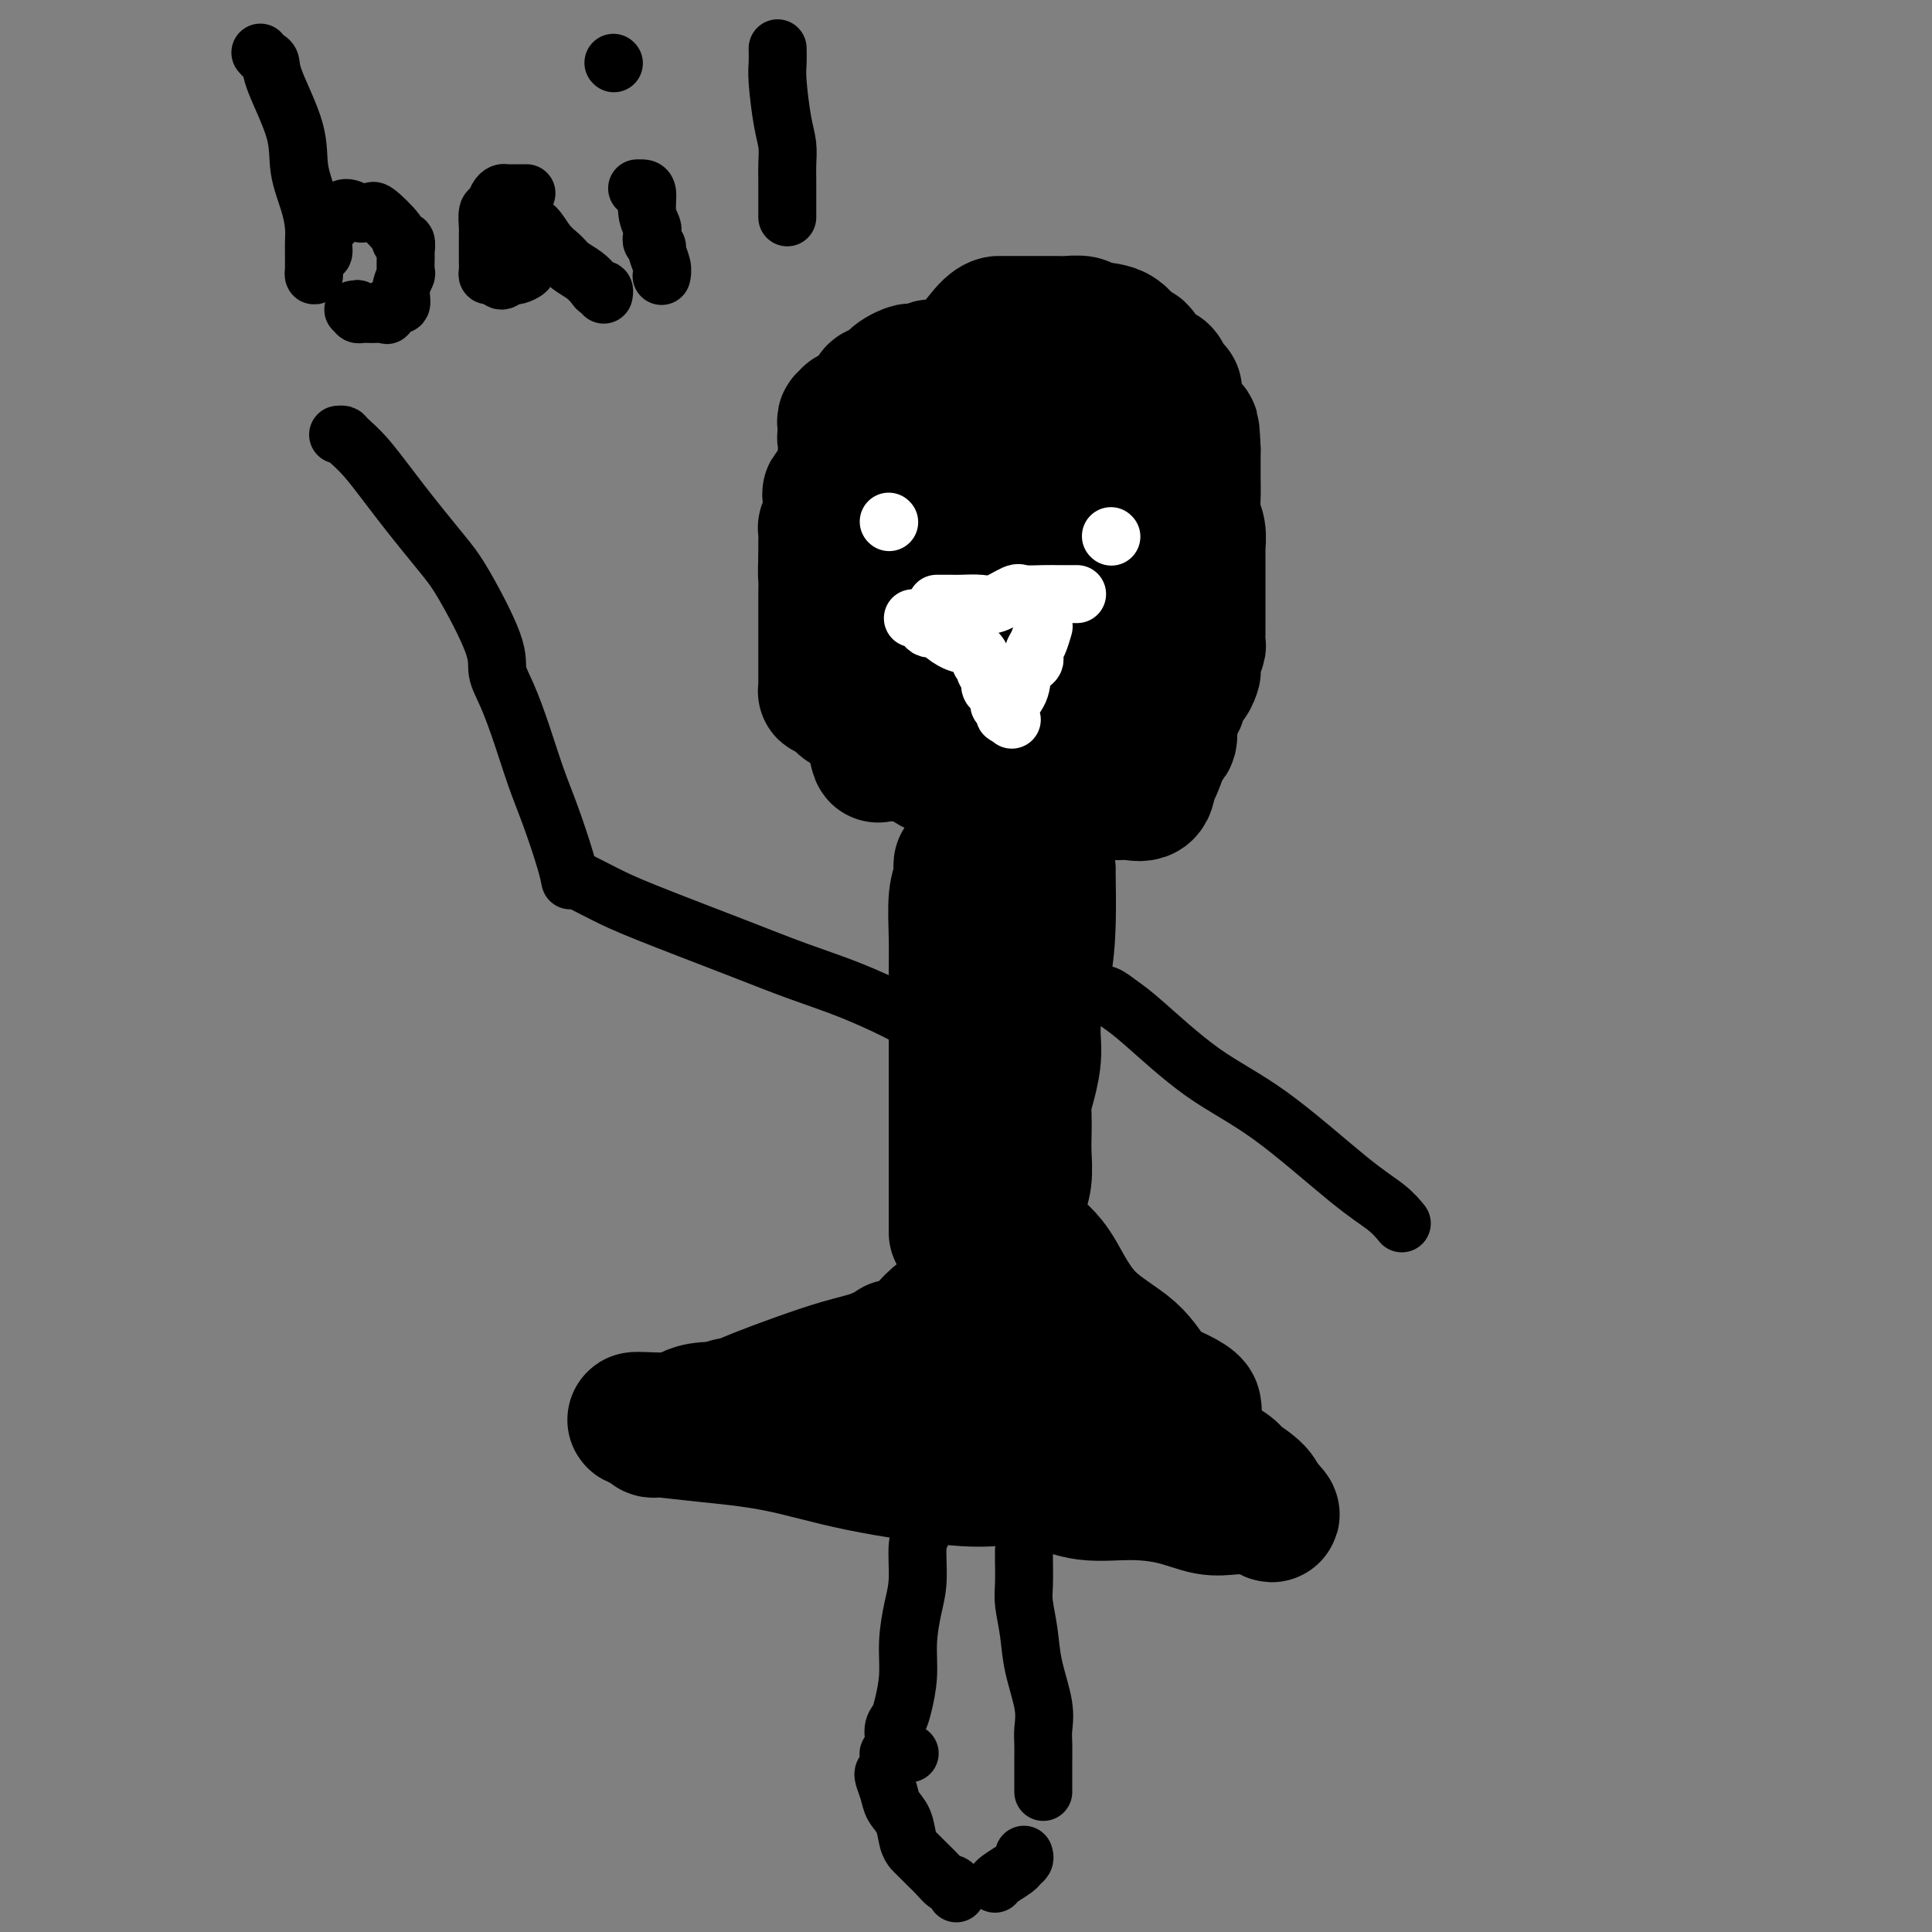 <svg viewBox='0 0 400 400' version='1.1' xmlns='http://www.w3.org/2000/svg' xmlns:xlink='http://www.w3.org/1999/xlink'><rect x="0" y="0" width="400" height="400" fill="#808080" stroke="none"/><g fill='none' stroke='#000000' stroke-width='28' stroke-linecap='round' stroke-linejoin='round'><path d='M189,113c0.074,-0.001 0.147,-0.002 0,0c-0.147,0.002 -0.515,0.007 -1,0c-0.485,-0.007 -1.086,-0.027 -2,0c-0.914,0.027 -2.140,0.101 -3,1c-0.860,0.899 -1.354,2.622 -2,3c-0.646,0.378 -1.445,-0.589 -2,0c-0.555,0.589 -0.867,2.734 -1,4c-0.133,1.266 -0.088,1.652 0,2c0.088,0.348 0.220,0.660 0,1c-0.220,0.340 -0.792,0.710 -1,1c-0.208,0.290 -0.052,0.499 0,1c0.052,0.501 0.002,1.293 0,2c-0.002,0.707 0.045,1.330 0,2c-0.045,0.670 -0.182,1.388 0,2c0.182,0.612 0.684,1.120 1,2c0.316,0.880 0.447,2.134 1,3c0.553,0.866 1.528,1.344 2,2c0.472,0.656 0.440,1.490 1,2c0.560,0.510 1.713,0.695 3,1c1.287,0.305 2.708,0.729 3,1c0.292,0.271 -0.546,0.388 0,1c0.546,0.612 2.475,1.719 3,2c0.525,0.281 -0.354,-0.265 0,0c0.354,0.265 1.941,1.341 3,2c1.059,0.659 1.588,0.903 2,1c0.412,0.097 0.706,0.049 1,0'/><path d='M197,149c2.741,1.588 1.593,0.559 1,0c-0.593,-0.559 -0.632,-0.650 0,-1c0.632,-0.350 1.934,-0.961 3,-2c1.066,-1.039 1.897,-2.505 3,-4c1.103,-1.495 2.478,-3.019 3,-4c0.522,-0.981 0.193,-1.420 0,-2c-0.193,-0.580 -0.248,-1.303 0,-2c0.248,-0.697 0.798,-1.370 1,-2c0.202,-0.630 0.054,-1.219 0,-2c-0.054,-0.781 -0.014,-1.754 0,-3c0.014,-1.246 0.002,-2.764 0,-4c-0.002,-1.236 0.004,-2.188 0,-3c-0.004,-0.812 -0.020,-1.482 0,-2c0.020,-0.518 0.077,-0.884 0,-1c-0.077,-0.116 -0.286,0.018 -1,0c-0.714,-0.018 -1.931,-0.187 -3,-1c-1.069,-0.813 -1.990,-2.271 -3,-3c-1.010,-0.729 -2.110,-0.731 -3,-1c-0.890,-0.269 -1.570,-0.805 -2,-1c-0.430,-0.195 -0.609,-0.048 -2,0c-1.391,0.048 -3.995,-0.001 -5,0c-1.005,0.001 -0.411,0.053 -1,0c-0.589,-0.053 -2.360,-0.212 -3,0c-0.640,0.212 -0.149,0.794 0,1c0.149,0.206 -0.042,0.035 0,0c0.042,-0.035 0.319,0.068 0,1c-0.319,0.932 -1.234,2.695 -2,4c-0.766,1.305 -1.383,2.153 -2,3'/><path d='M181,120c-0.618,1.930 -0.165,2.253 0,3c0.165,0.747 0.040,1.916 0,3c-0.040,1.084 0.005,2.082 0,3c-0.005,0.918 -0.059,1.756 0,3c0.059,1.244 0.230,2.894 0,4c-0.230,1.106 -0.862,1.668 0,3c0.862,1.332 3.217,3.433 4,4c0.783,0.567 -0.005,-0.401 0,0c0.005,0.401 0.805,2.169 2,3c1.195,0.831 2.785,0.724 4,1c1.215,0.276 2.053,0.936 4,2c1.947,1.064 5.002,2.534 8,3c2.998,0.466 5.939,-0.071 9,0c3.061,0.071 6.241,0.751 9,1c2.759,0.249 5.095,0.067 7,0c1.905,-0.067 3.377,-0.019 5,0c1.623,0.019 3.395,0.007 4,0c0.605,-0.007 0.043,-0.011 0,0c-0.043,0.011 0.433,0.038 1,0c0.567,-0.038 1.224,-0.139 2,0c0.776,0.139 1.672,0.520 2,0c0.328,-0.520 0.088,-1.939 0,-3c-0.088,-1.061 -0.026,-1.762 0,-3c0.026,-1.238 0.014,-3.012 0,-4c-0.014,-0.988 -0.032,-1.188 0,-2c0.032,-0.812 0.114,-2.234 0,-3c-0.114,-0.766 -0.426,-0.877 -1,-2c-0.574,-1.123 -1.412,-3.260 -2,-5c-0.588,-1.740 -0.928,-3.084 -1,-4c-0.072,-0.916 0.122,-1.405 0,-2c-0.122,-0.595 -0.561,-1.298 -1,-2'/><path d='M237,123c-0.876,-4.625 -0.567,-2.688 -1,-2c-0.433,0.688 -1.608,0.128 -2,0c-0.392,-0.128 -0.002,0.178 0,0c0.002,-0.178 -0.386,-0.840 -1,-1c-0.614,-0.160 -1.455,0.181 -2,0c-0.545,-0.181 -0.794,-0.886 -1,-1c-0.206,-0.114 -0.370,0.362 -1,0c-0.630,-0.362 -1.727,-1.564 -2,-2c-0.273,-0.436 0.277,-0.107 0,0c-0.277,0.107 -1.381,-0.010 -2,0c-0.619,0.010 -0.754,0.146 -1,0c-0.246,-0.146 -0.605,-0.575 -1,-1c-0.395,-0.425 -0.827,-0.846 -2,-1c-1.173,-0.154 -3.088,-0.041 -4,0c-0.912,0.041 -0.823,0.010 -2,0c-1.177,-0.010 -3.622,0.001 -6,0c-2.378,-0.001 -4.689,-0.013 -7,0c-2.311,0.013 -4.623,0.053 -6,0c-1.377,-0.053 -1.819,-0.198 -2,0c-0.181,0.198 -0.101,0.739 0,1c0.101,0.261 0.223,0.241 0,1c-0.223,0.759 -0.792,2.297 -1,3c-0.208,0.703 -0.056,0.569 0,1c0.056,0.431 0.015,1.425 0,2c-0.015,0.575 -0.004,0.732 0,1c0.004,0.268 0.001,0.648 0,1c-0.001,0.352 -0.001,0.676 0,1'/><path d='M193,126c-0.464,2.100 -0.124,1.850 0,2c0.124,0.150 0.033,0.698 0,1c-0.033,0.302 -0.009,0.356 0,1c0.009,0.644 0.003,1.876 0,3c-0.003,1.124 -0.002,2.139 0,3c0.002,0.861 0.004,1.567 0,2c-0.004,0.433 -0.015,0.592 0,1c0.015,0.408 0.056,1.065 0,2c-0.056,0.935 -0.208,2.148 0,3c0.208,0.852 0.775,1.342 1,2c0.225,0.658 0.109,1.485 0,2c-0.109,0.515 -0.209,0.720 0,1c0.209,0.280 0.729,0.636 1,1c0.271,0.364 0.295,0.735 1,2c0.705,1.265 2.091,3.424 3,4c0.909,0.576 1.342,-0.430 2,0c0.658,0.430 1.541,2.297 2,3c0.459,0.703 0.495,0.244 1,0c0.505,-0.244 1.478,-0.272 2,0c0.522,0.272 0.593,0.843 1,1c0.407,0.157 1.150,-0.099 2,0c0.850,0.099 1.808,0.552 3,1c1.192,0.448 2.618,0.891 4,1c1.382,0.109 2.721,-0.115 4,0c1.279,0.115 2.497,0.569 4,1c1.503,0.431 3.292,0.838 5,1c1.708,0.162 3.336,0.079 4,0c0.664,-0.079 0.363,-0.155 1,0c0.637,0.155 2.210,0.542 3,0c0.790,-0.542 0.797,-2.012 1,-3c0.203,-0.988 0.601,-1.494 1,-2'/><path d='M239,159c0.536,-1.256 0.876,-1.898 1,-3c0.124,-1.102 0.033,-2.666 0,-4c-0.033,-1.334 -0.007,-2.438 0,-4c0.007,-1.562 -0.005,-3.581 0,-5c0.005,-1.419 0.026,-2.236 0,-4c-0.026,-1.764 -0.097,-4.473 0,-6c0.097,-1.527 0.364,-1.872 0,-3c-0.364,-1.128 -1.360,-3.037 -2,-4c-0.640,-0.963 -0.925,-0.978 -1,-1c-0.075,-0.022 0.058,-0.051 0,0c-0.058,0.051 -0.309,0.182 -1,0c-0.691,-0.182 -1.824,-0.676 -2,-1c-0.176,-0.324 0.605,-0.478 0,-1c-0.605,-0.522 -2.596,-1.412 -4,-2c-1.404,-0.588 -2.222,-0.876 -3,-1c-0.778,-0.124 -1.515,-0.086 -2,0c-0.485,0.086 -0.718,0.219 -1,0c-0.282,-0.219 -0.614,-0.792 -1,-1c-0.386,-0.208 -0.825,-0.053 -1,0c-0.175,0.053 -0.087,0.004 -2,0c-1.913,-0.004 -5.826,0.037 -10,0c-4.174,-0.037 -8.607,-0.151 -13,0c-4.393,0.151 -8.744,0.566 -12,1c-3.256,0.434 -5.415,0.886 -7,1c-1.585,0.114 -2.596,-0.110 -3,0c-0.404,0.110 -0.202,0.555 0,1'/><path d='M175,122c-3.387,0.638 -0.855,0.734 0,1c0.855,0.266 0.033,0.701 0,1c-0.033,0.299 0.722,0.462 1,1c0.278,0.538 0.077,1.451 0,2c-0.077,0.549 -0.031,0.733 0,1c0.031,0.267 0.046,0.617 0,1c-0.046,0.383 -0.152,0.798 0,2c0.152,1.202 0.563,3.190 1,4c0.437,0.810 0.902,0.440 1,1c0.098,0.560 -0.169,2.049 0,3c0.169,0.951 0.775,1.364 1,2c0.225,0.636 0.068,1.494 0,2c-0.068,0.506 -0.046,0.661 0,1c0.046,0.339 0.115,0.864 0,1c-0.115,0.136 -0.416,-0.117 0,1c0.416,1.117 1.547,3.605 2,5c0.453,1.395 0.226,1.698 0,2'/><path d='M181,153c1.106,5.265 0.870,2.927 1,2c0.130,-0.927 0.627,-0.445 1,0c0.373,0.445 0.624,0.851 1,1c0.376,0.149 0.877,0.039 1,0c0.123,-0.039 -0.133,-0.009 0,0c0.133,0.009 0.656,-0.004 1,0c0.344,0.004 0.508,0.024 1,0c0.492,-0.024 1.311,-0.094 2,0c0.689,0.094 1.247,0.351 2,1c0.753,0.649 1.702,1.691 3,2c1.298,0.309 2.945,-0.114 4,0c1.055,0.114 1.519,0.766 2,1c0.481,0.234 0.979,0.048 1,0c0.021,-0.048 -0.435,0.040 0,0c0.435,-0.040 1.763,-0.207 3,0c1.237,0.207 2.385,0.787 3,1c0.615,0.213 0.696,0.057 1,0c0.304,-0.057 0.830,-0.015 1,0c0.170,0.015 -0.018,0.004 1,0c1.018,-0.004 3.240,-0.002 4,0c0.760,0.002 0.057,0.005 0,0c-0.057,-0.005 0.530,-0.019 1,0c0.470,0.019 0.822,0.069 1,0c0.178,-0.069 0.180,-0.259 1,-1c0.820,-0.741 2.457,-2.034 4,-3c1.543,-0.966 2.992,-1.606 4,-2c1.008,-0.394 1.574,-0.541 2,-1c0.426,-0.459 0.713,-1.229 1,-2'/><path d='M228,152c2.364,-1.964 1.274,-2.375 1,-3c-0.274,-0.625 0.267,-1.465 1,-4c0.733,-2.535 1.658,-6.765 2,-9c0.342,-2.235 0.100,-2.474 0,-3c-0.100,-0.526 -0.057,-1.337 0,-2c0.057,-0.663 0.127,-1.176 0,-2c-0.127,-0.824 -0.453,-1.957 -1,-3c-0.547,-1.043 -1.316,-1.996 -2,-3c-0.684,-1.004 -1.283,-2.059 -2,-3c-0.717,-0.941 -1.553,-1.768 -2,-2c-0.447,-0.232 -0.507,0.130 -1,0c-0.493,-0.130 -1.420,-0.753 -2,-1c-0.580,-0.247 -0.813,-0.119 -1,0c-0.187,0.119 -0.329,0.228 -1,0c-0.671,-0.228 -1.872,-0.793 -3,-1c-1.128,-0.207 -2.183,-0.056 -3,0c-0.817,0.056 -1.397,0.018 -2,0c-0.603,-0.018 -1.231,-0.017 -2,0c-0.769,0.017 -1.681,0.050 -3,0c-1.319,-0.050 -3.047,-0.183 -4,0c-0.953,0.183 -1.131,0.683 -2,1c-0.869,0.317 -2.429,0.451 -3,1c-0.571,0.549 -0.153,1.514 0,3c0.153,1.486 0.041,3.495 0,5c-0.041,1.505 -0.011,2.506 0,3c0.011,0.494 0.003,0.479 0,1c-0.003,0.521 -0.001,1.577 0,2c0.001,0.423 0.000,0.211 0,0'/><path d='M198,132c-0.422,2.129 -1.478,0.453 -2,0c-0.522,-0.453 -0.510,0.319 -1,0c-0.490,-0.319 -1.483,-1.727 -2,-2c-0.517,-0.273 -0.559,0.589 -1,0c-0.441,-0.589 -1.280,-2.628 -2,-4c-0.720,-1.372 -1.321,-2.079 -2,-3c-0.679,-0.921 -1.436,-2.058 -2,-3c-0.564,-0.942 -0.936,-1.688 -1,-3c-0.064,-1.312 0.179,-3.189 0,-4c-0.179,-0.811 -0.780,-0.555 -1,-1c-0.220,-0.445 -0.059,-1.590 0,-3c0.059,-1.410 0.016,-3.086 0,-4c-0.016,-0.914 -0.005,-1.068 0,-2c0.005,-0.932 0.006,-2.643 0,-4c-0.006,-1.357 -0.017,-2.360 0,-3c0.017,-0.640 0.064,-0.917 0,-2c-0.064,-1.083 -0.237,-2.972 0,-4c0.237,-1.028 0.885,-1.193 1,-2c0.115,-0.807 -0.305,-2.255 0,-3c0.305,-0.745 1.333,-0.788 2,-1c0.667,-0.212 0.971,-0.593 1,-1c0.029,-0.407 -0.219,-0.841 0,-1c0.219,-0.159 0.905,-0.043 1,0c0.095,0.043 -0.401,0.012 0,0c0.401,-0.012 1.701,-0.006 3,0'/><path d='M192,82c1.358,-0.464 1.254,-0.124 2,0c0.746,0.124 2.343,0.033 3,0c0.657,-0.033 0.373,-0.009 1,0c0.627,0.009 2.166,0.002 3,0c0.834,-0.002 0.964,-0.001 2,0c1.036,0.001 2.977,0.000 4,0c1.023,-0.000 1.128,-0.001 2,0c0.872,0.001 2.510,0.004 3,0c0.490,-0.004 -0.168,-0.013 0,0c0.168,0.013 1.162,0.049 2,0c0.838,-0.049 1.520,-0.184 2,0c0.480,0.184 0.757,0.688 1,1c0.243,0.312 0.450,0.434 1,1c0.550,0.566 1.442,1.577 2,2c0.558,0.423 0.782,0.259 1,1c0.218,0.741 0.429,2.387 1,3c0.571,0.613 1.500,0.191 2,1c0.500,0.809 0.570,2.847 1,4c0.430,1.153 1.219,1.421 2,2c0.781,0.579 1.554,1.469 2,3c0.446,1.531 0.564,3.705 1,5c0.436,1.295 1.189,1.712 2,3c0.811,1.288 1.682,3.446 2,5c0.318,1.554 0.085,2.503 0,4c-0.085,1.497 -0.023,3.543 0,5c0.023,1.457 0.006,2.324 0,4c-0.006,1.676 -0.002,4.161 0,6c0.002,1.839 0.000,3.034 0,4c-0.000,0.966 -0.000,1.705 0,2c0.000,0.295 0.000,0.148 0,0'/><path d='M234,138c-0.392,4.089 -1.373,1.811 -2,1c-0.627,-0.811 -0.900,-0.154 -1,0c-0.100,0.154 -0.027,-0.196 0,0c0.027,0.196 0.007,0.937 0,2c-0.007,1.063 -0.002,2.446 0,3c0.002,0.554 0.001,0.277 0,0'/><path d='M184,84c-0.339,0.000 -0.679,0.000 -1,0c-0.321,0.000 -0.625,0.000 -1,0c-0.375,0.000 -0.821,0.000 -1,0c-0.179,-0.000 -0.089,0.000 0,0'/><path d='M181,84c-0.416,-0.045 0.043,-0.158 0,0c-0.043,0.158 -0.590,0.588 -1,1c-0.410,0.412 -0.684,0.807 -1,1c-0.316,0.193 -0.673,0.183 -1,1c-0.327,0.817 -0.623,2.461 -1,3c-0.377,0.539 -0.833,-0.029 -1,0c-0.167,0.029 -0.044,0.653 0,1c0.044,0.347 0.008,0.415 0,1c-0.008,0.585 0.010,1.685 0,2c-0.010,0.315 -0.049,-0.157 0,0c0.049,0.157 0.185,0.942 0,1c-0.185,0.058 -0.691,-0.611 -1,0c-0.309,0.611 -0.422,2.503 -1,4c-0.578,1.497 -1.623,2.600 -2,3c-0.377,0.400 -0.087,0.096 0,1c0.087,0.904 -0.029,3.016 0,4c0.029,0.984 0.204,0.839 0,1c-0.204,0.161 -0.787,0.629 -1,1c-0.213,0.371 -0.057,0.646 0,1c0.057,0.354 0.015,0.788 0,1c-0.015,0.212 -0.004,0.204 0,1c0.004,0.796 0.002,2.398 0,4'/><path d='M171,116c-0.155,2.912 -0.041,3.191 0,4c0.041,0.809 0.011,2.147 0,3c-0.011,0.853 -0.003,1.220 0,2c0.003,0.780 0.001,1.972 0,3c-0.001,1.028 -0.000,1.890 0,2c0.000,0.110 0.000,-0.533 0,0c-0.000,0.533 -0.000,2.242 0,3c0.000,0.758 -0.000,0.565 0,1c0.000,0.435 0.000,1.496 0,2c-0.000,0.504 -0.000,0.449 0,1c0.000,0.551 0.000,1.706 0,2c-0.000,0.294 -0.001,-0.275 0,0c0.001,0.275 0.003,1.394 0,2c-0.003,0.606 -0.013,0.700 0,1c0.013,0.300 0.049,0.806 0,1c-0.049,0.194 -0.182,0.075 0,0c0.182,-0.075 0.678,-0.107 1,0c0.322,0.107 0.468,0.354 1,1c0.532,0.646 1.449,1.690 2,2c0.551,0.310 0.735,-0.113 1,0c0.265,0.113 0.610,0.761 1,1c0.390,0.239 0.826,0.068 1,0c0.174,-0.068 0.087,-0.034 0,0'/><path d='M178,147c1.428,1.226 1.497,1.790 2,2c0.503,0.210 1.441,0.064 2,0c0.559,-0.064 0.740,-0.046 1,0c0.260,0.046 0.598,0.121 1,0c0.402,-0.121 0.868,-0.439 1,0c0.132,0.439 -0.071,1.633 0,2c0.071,0.367 0.417,-0.094 1,0c0.583,0.094 1.402,0.741 2,1c0.598,0.259 0.974,0.128 1,0c0.026,-0.128 -0.297,-0.255 0,0c0.297,0.255 1.213,0.891 2,1c0.787,0.109 1.443,-0.311 2,0c0.557,0.311 1.014,1.351 2,2c0.986,0.649 2.501,0.905 3,1c0.499,0.095 -0.017,0.029 0,0c0.017,-0.029 0.569,-0.022 1,0c0.431,0.022 0.743,0.058 1,0c0.257,-0.058 0.461,-0.212 1,0c0.539,0.212 1.414,0.788 2,1c0.586,0.212 0.882,0.061 1,0c0.118,-0.061 0.059,-0.030 0,0'/><path d='M204,157c4.193,1.547 1.677,0.415 1,0c-0.677,-0.415 0.487,-0.111 2,0c1.513,0.111 3.375,0.030 4,0c0.625,-0.030 0.013,-0.008 0,0c-0.013,0.008 0.574,0.002 1,0c0.426,-0.002 0.692,-0.000 2,0c1.308,0.000 3.657,-0.000 5,0c1.343,0.000 1.679,0.001 2,0c0.321,-0.001 0.626,-0.004 1,0c0.374,0.004 0.816,0.016 1,0c0.184,-0.016 0.112,-0.060 1,0c0.888,0.060 2.738,0.223 4,0c1.262,-0.223 1.935,-0.833 3,-1c1.065,-0.167 2.523,0.110 3,0c0.477,-0.110 -0.025,-0.607 0,-1c0.025,-0.393 0.579,-0.684 1,-1c0.421,-0.316 0.711,-0.658 1,-1'/><path d='M236,153c1.388,-0.692 0.860,-0.422 1,-1c0.140,-0.578 0.950,-2.003 2,-3c1.050,-0.997 2.340,-1.565 3,-2c0.660,-0.435 0.688,-0.737 1,-1c0.312,-0.263 0.907,-0.487 1,-1c0.093,-0.513 -0.314,-1.317 0,-2c0.314,-0.683 1.351,-1.246 2,-2c0.649,-0.754 0.910,-1.697 1,-2c0.090,-0.303 0.010,0.036 0,0c-0.010,-0.036 0.050,-0.446 0,-1c-0.050,-0.554 -0.210,-1.254 0,-2c0.210,-0.746 0.788,-1.540 1,-2c0.212,-0.460 0.057,-0.587 0,-1c-0.057,-0.413 -0.015,-1.112 0,-2c0.015,-0.888 0.004,-1.964 0,-3c-0.004,-1.036 -0.001,-2.030 0,-3c0.001,-0.970 0.000,-1.914 0,-3c-0.000,-1.086 0.001,-2.314 0,-3c-0.001,-0.686 -0.004,-0.829 0,-2c0.004,-1.171 0.015,-3.369 0,-4c-0.015,-0.631 -0.057,0.307 0,0c0.057,-0.307 0.211,-1.857 0,-3c-0.211,-1.143 -0.789,-1.878 -1,-3c-0.211,-1.122 -0.057,-2.631 0,-4c0.057,-1.369 0.015,-2.599 0,-4c-0.015,-1.401 -0.004,-2.972 0,-4c0.004,-1.028 0.002,-1.514 0,-2'/><path d='M247,93c-0.278,-6.863 -0.475,-3.520 -1,-3c-0.525,0.520 -1.380,-1.782 -2,-4c-0.620,-2.218 -1.005,-4.350 -1,-5c0.005,-0.650 0.402,0.184 0,0c-0.402,-0.184 -1.602,-1.385 -2,-2c-0.398,-0.615 0.007,-0.645 0,-1c-0.007,-0.355 -0.425,-1.034 -1,-1c-0.575,0.034 -1.306,0.781 -2,0c-0.694,-0.781 -1.350,-3.089 -2,-4c-0.650,-0.911 -1.295,-0.426 -2,-1c-0.705,-0.574 -1.472,-2.206 -3,-3c-1.528,-0.794 -3.819,-0.749 -5,-1c-1.181,-0.251 -1.252,-0.799 -2,-1c-0.748,-0.201 -2.175,-0.054 -3,0c-0.825,0.054 -1.050,0.014 -2,0c-0.950,-0.014 -2.627,-0.004 -4,0c-1.373,0.004 -2.444,0.001 -3,0c-0.556,-0.001 -0.598,-0.001 -1,0c-0.402,0.001 -1.165,0.002 -2,0c-0.835,-0.002 -1.744,-0.008 -2,0c-0.256,0.008 0.140,0.028 0,0c-0.140,-0.028 -0.817,-0.105 -2,1c-1.183,1.105 -2.871,3.392 -4,5c-1.129,1.608 -1.699,2.537 -3,4c-1.301,1.463 -3.335,3.458 -4,5c-0.665,1.542 0.038,2.630 0,4c-0.038,1.370 -0.818,3.023 -1,4c-0.182,0.977 0.234,1.279 0,2c-0.234,0.721 -1.117,1.860 -2,3'/><path d='M191,95c-0.403,2.311 0.088,1.588 0,2c-0.088,0.412 -0.756,1.960 -1,3c-0.244,1.040 -0.065,1.571 0,2c0.065,0.429 0.018,0.757 0,1c-0.018,0.243 -0.005,0.403 0,0c0.005,-0.403 0.001,-1.368 0,-2c-0.001,-0.632 -0.000,-0.929 0,-2c0.000,-1.071 0.000,-2.914 0,-4c-0.000,-1.086 -0.000,-1.415 0,-2c0.000,-0.585 0.000,-1.427 0,-2c-0.000,-0.573 -0.000,-0.878 0,-1c0.000,-0.122 0.000,-0.061 0,0'/><path d='M179,98c-0.724,-0.635 -1.448,-1.269 -2,-2c-0.552,-0.731 -0.933,-1.558 -1,-2c-0.067,-0.442 0.178,-0.499 0,-1c-0.178,-0.501 -0.781,-1.445 -1,-2c-0.219,-0.555 -0.054,-0.722 0,-1c0.054,-0.278 -0.001,-0.667 0,-1c0.001,-0.333 0.060,-0.609 0,-1c-0.060,-0.391 -0.239,-0.896 0,-1c0.239,-0.104 0.895,0.193 1,0c0.105,-0.193 -0.340,-0.878 0,-1c0.340,-0.122 1.465,0.317 2,0c0.535,-0.317 0.481,-1.390 1,-2c0.519,-0.610 1.611,-0.757 2,-1c0.389,-0.243 0.077,-0.580 0,-1c-0.077,-0.420 0.083,-0.922 1,-1c0.917,-0.078 2.591,0.266 3,0c0.409,-0.266 -0.447,-1.144 0,-2c0.447,-0.856 2.197,-1.692 3,-2c0.803,-0.308 0.658,-0.088 1,0c0.342,0.088 1.171,0.044 2,0'/><path d='M191,77c2.662,-1.700 1.318,-0.950 3,0c1.682,0.950 6.390,2.101 9,3c2.610,0.899 3.121,1.545 4,2c0.879,0.455 2.126,0.717 3,1c0.874,0.283 1.377,0.585 2,1c0.623,0.415 1.367,0.941 2,2c0.633,1.059 1.154,2.650 2,4c0.846,1.350 2.016,2.460 3,4c0.984,1.540 1.780,3.509 2,5c0.220,1.491 -0.137,2.502 0,4c0.137,1.498 0.769,3.482 1,5c0.231,1.518 0.062,2.569 0,4c-0.062,1.431 -0.017,3.242 0,5c0.017,1.758 0.005,3.464 0,4c-0.005,0.536 -0.005,-0.097 0,0c0.005,0.097 0.013,0.923 0,1c-0.013,0.077 -0.049,-0.596 0,-1c0.049,-0.404 0.182,-0.540 0,-2c-0.182,-1.460 -0.679,-4.243 -1,-9c-0.321,-4.757 -0.464,-11.487 -1,-16c-0.536,-4.513 -1.463,-6.808 -2,-8c-0.537,-1.192 -0.683,-1.283 -1,-2c-0.317,-0.717 -0.805,-2.062 -1,-2c-0.195,0.062 -0.098,1.531 0,3'/><path d='M216,85c-0.222,2.244 -0.778,6.356 -1,8c-0.222,1.644 -0.111,0.822 0,0'/><path d='M199,179c-0.030,0.264 -0.061,0.528 0,1c0.061,0.472 0.212,1.151 0,2c-0.212,0.849 -0.789,1.869 -1,4c-0.211,2.131 -0.057,5.373 0,8c0.057,2.627 0.015,4.640 0,7c-0.015,2.360 -0.004,5.066 0,7c0.004,1.934 0.001,3.096 0,4c-0.001,0.904 -0.000,1.549 0,2c0.000,0.451 0.000,0.707 0,1c-0.000,0.293 -0.000,0.621 0,1c0.000,0.379 0.000,0.808 0,1c-0.000,0.192 -0.000,0.147 0,1c0.000,0.853 0.000,2.604 0,4c-0.000,1.396 -0.000,2.436 0,4c0.000,1.564 0.000,3.653 0,5c-0.000,1.347 -0.000,1.954 0,3c0.000,1.046 0.000,2.531 0,4c-0.000,1.469 -0.000,2.921 0,4c0.000,1.079 0.000,1.785 0,3c-0.000,1.215 -0.000,2.939 0,4c0.000,1.061 0.000,1.460 0,2c-0.000,0.540 -0.000,1.222 0,2c0.000,0.778 0.000,1.651 0,2c-0.000,0.349 -0.000,0.175 0,0'/><path d='M217,180c-0.014,0.060 -0.027,0.121 0,2c0.027,1.879 0.096,5.577 0,9c-0.096,3.423 -0.355,6.573 -1,10c-0.645,3.427 -1.675,7.133 -2,10c-0.325,2.867 0.057,4.896 0,7c-0.057,2.104 -0.551,4.284 -1,6c-0.449,1.716 -0.851,2.969 -1,4c-0.149,1.031 -0.044,1.841 0,3c0.044,1.159 0.026,2.667 0,4c-0.026,1.333 -0.059,2.489 0,4c0.059,1.511 0.210,3.376 0,5c-0.210,1.624 -0.782,3.009 -1,4c-0.218,0.991 -0.083,1.590 0,3c0.083,1.410 0.113,3.633 0,5c-0.113,1.367 -0.370,1.879 -1,3c-0.630,1.121 -1.633,2.850 -2,4c-0.367,1.150 -0.098,1.721 0,3c0.098,1.279 0.026,3.268 0,4c-0.026,0.732 -0.008,0.209 0,0c0.008,-0.209 0.004,-0.105 0,0'/><path d='M200,270c-0.281,-0.020 -0.562,-0.039 -1,0c-0.438,0.039 -1.032,0.137 -1,0c0.032,-0.137 0.689,-0.510 0,0c-0.689,0.510 -2.725,1.902 -4,3c-1.275,1.098 -1.789,1.900 -3,3c-1.211,1.100 -3.119,2.497 -4,3c-0.881,0.503 -0.735,0.112 -1,0c-0.265,-0.112 -0.942,0.056 -1,0c-0.058,-0.056 0.502,-0.335 0,0c-0.502,0.335 -2.068,1.285 -4,2c-1.932,0.715 -4.231,1.197 -7,2c-2.769,0.803 -6.009,1.928 -9,3c-2.991,1.072 -5.733,2.091 -8,3c-2.267,0.909 -4.057,1.708 -5,2c-0.943,0.292 -1.037,0.075 -1,0c0.037,-0.075 0.206,-0.010 1,0c0.794,0.010 2.214,-0.036 3,0c0.786,0.036 0.939,0.153 3,0c2.061,-0.153 6.031,-0.577 10,-1'/><path d='M168,290c3.464,-0.207 4.123,-0.225 6,-1c1.877,-0.775 4.972,-2.306 7,-3c2.028,-0.694 2.987,-0.550 5,-1c2.013,-0.450 5.078,-1.494 7,-2c1.922,-0.506 2.701,-0.475 4,-1c1.299,-0.525 3.119,-1.605 4,-2c0.881,-0.395 0.823,-0.106 1,0c0.177,0.106 0.590,0.027 1,0c0.410,-0.027 0.816,-0.003 1,0c0.184,0.003 0.147,-0.014 0,0c-0.147,0.014 -0.404,0.060 1,0c1.404,-0.060 4.470,-0.226 6,0c1.530,0.226 1.523,0.844 2,1c0.477,0.156 1.436,-0.150 2,0c0.564,0.150 0.733,0.757 1,1c0.267,0.243 0.634,0.121 1,0'/><path d='M217,282c3.151,0.501 3.029,0.755 3,1c-0.029,0.245 0.034,0.483 1,1c0.966,0.517 2.833,1.313 4,2c1.167,0.687 1.632,1.263 2,2c0.368,0.737 0.637,1.633 1,2c0.363,0.367 0.819,0.204 1,0c0.181,-0.204 0.087,-0.448 1,0c0.913,0.448 2.831,1.587 4,2c1.169,0.413 1.587,0.101 2,0c0.413,-0.101 0.820,0.010 1,0c0.180,-0.010 0.133,-0.140 0,0c-0.133,0.140 -0.352,0.551 0,1c0.352,0.449 1.275,0.937 3,2c1.725,1.063 4.252,2.702 6,4c1.748,1.298 2.717,2.257 4,3c1.283,0.743 2.881,1.272 4,2c1.119,0.728 1.760,1.657 2,2c0.240,0.343 0.078,0.101 0,0c-0.078,-0.101 -0.073,-0.060 0,0c0.073,0.060 0.216,0.140 0,0c-0.216,-0.140 -0.789,-0.499 0,0c0.789,0.499 2.940,1.857 4,3c1.060,1.143 1.030,2.072 1,3'/><path d='M261,312c3.981,3.095 1.932,0.831 1,0c-0.932,-0.831 -0.749,-0.229 -1,0c-0.251,0.229 -0.938,0.085 -2,0c-1.062,-0.085 -2.501,-0.112 -4,0c-1.499,0.112 -3.058,0.363 -5,0c-1.942,-0.363 -4.268,-1.341 -7,-2c-2.732,-0.659 -5.871,-1.000 -9,-1c-3.129,0.000 -6.250,0.342 -9,0c-2.750,-0.342 -5.131,-1.367 -7,-2c-1.869,-0.633 -3.227,-0.873 -5,-1c-1.773,-0.127 -3.961,-0.142 -6,0c-2.039,0.142 -3.927,0.441 -9,0c-5.073,-0.441 -13.330,-1.621 -20,-3c-6.670,-1.379 -11.753,-2.957 -17,-4c-5.247,-1.043 -10.657,-1.550 -15,-2c-4.343,-0.450 -7.618,-0.842 -9,-1c-1.382,-0.158 -0.872,-0.081 -1,0c-0.128,0.081 -0.894,0.166 -1,0c-0.106,-0.166 0.447,-0.583 1,-1'/><path d='M136,295c-9.396,-1.807 -1.885,-0.824 2,-1c3.885,-0.176 4.145,-1.511 7,-2c2.855,-0.489 8.304,-0.131 13,0c4.696,0.131 8.639,0.035 13,0c4.361,-0.035 9.140,-0.009 14,0c4.860,0.009 9.800,0.003 15,0c5.200,-0.003 10.659,-0.001 15,0c4.341,0.001 7.565,0.001 12,0c4.435,-0.001 10.080,-0.002 13,0c2.920,0.002 3.115,0.009 4,0c0.885,-0.009 2.460,-0.033 3,0c0.540,0.033 0.046,0.124 0,0c-0.046,-0.124 0.355,-0.465 0,-1c-0.355,-0.535 -1.466,-1.266 -3,-2c-1.534,-0.734 -3.489,-1.471 -5,-3c-1.511,-1.529 -2.577,-3.849 -5,-6c-2.423,-2.151 -6.205,-4.132 -9,-7c-2.795,-2.868 -4.605,-6.625 -6,-9c-1.395,-2.375 -2.376,-3.370 -3,-4c-0.624,-0.630 -0.893,-0.894 -1,-1c-0.107,-0.106 -0.054,-0.053 0,0'/></g>
<g fill='none' stroke='#000000' stroke-width='12' stroke-linecap='round' stroke-linejoin='round'><path d='M191,314c0.009,0.472 0.017,0.943 0,1c-0.017,0.057 -0.060,-0.301 0,0c0.060,0.301 0.222,1.260 0,2c-0.222,0.740 -0.829,1.259 -1,3c-0.171,1.741 0.095,4.703 0,7c-0.095,2.297 -0.550,3.928 -1,6c-0.450,2.072 -0.895,4.585 -1,7c-0.105,2.415 0.131,4.733 0,7c-0.131,2.267 -0.627,4.482 -1,6c-0.373,1.518 -0.621,2.340 -1,3c-0.379,0.660 -0.889,1.158 -1,2c-0.111,0.842 0.177,2.030 0,3c-0.177,0.970 -0.821,1.724 -1,2c-0.179,0.276 0.106,0.074 1,0c0.894,-0.074 2.398,-0.021 3,0c0.602,0.021 0.301,0.011 0,0'/><path d='M212,321c-0.001,0.275 -0.001,0.550 0,1c0.001,0.450 0.004,1.077 0,1c-0.004,-0.077 -0.013,-0.856 0,0c0.013,0.856 0.050,3.348 0,5c-0.050,1.652 -0.185,2.466 0,4c0.185,1.534 0.691,3.789 1,6c0.309,2.211 0.423,4.379 1,7c0.577,2.621 1.619,5.695 2,8c0.381,2.305 0.102,3.840 0,5c-0.102,1.160 -0.027,1.945 0,3c0.027,1.055 0.007,2.380 0,3c-0.007,0.620 -0.002,0.534 0,1c0.002,0.466 0.001,1.484 0,2c-0.001,0.516 -0.000,0.530 0,1c0.000,0.470 0.000,1.396 0,2c-0.000,0.604 -0.000,0.887 0,1c0.000,0.113 0.000,0.057 0,0'/><path d='M183,367c-0.097,0.157 -0.195,0.314 0,1c0.195,0.686 0.682,1.900 1,3c0.318,1.100 0.465,2.087 1,3c0.535,0.913 1.456,1.753 2,3c0.544,1.247 0.712,2.900 1,4c0.288,1.100 0.697,1.647 1,2c0.303,0.353 0.501,0.510 1,1c0.499,0.490 1.300,1.311 2,2c0.700,0.689 1.298,1.246 2,2c0.702,0.754 1.509,1.705 2,2c0.491,0.295 0.668,-0.064 1,0c0.332,0.064 0.821,0.553 1,1c0.179,0.447 0.048,0.851 0,1c-0.048,0.149 -0.014,0.043 0,0c0.014,-0.043 0.007,-0.021 0,0'/><path d='M212,384c0.105,0.326 0.210,0.651 0,1c-0.210,0.349 -0.736,0.721 -1,1c-0.264,0.279 -0.267,0.467 -1,1c-0.733,0.533 -2.197,1.413 -3,2c-0.803,0.587 -0.944,0.882 -1,1c-0.056,0.118 -0.028,0.059 0,0'/><path d='M188,210c-0.399,0.017 -0.798,0.034 -1,0c-0.202,-0.034 -0.208,-0.120 -2,-1c-1.792,-0.880 -5.369,-2.556 -9,-4c-3.631,-1.444 -7.316,-2.657 -11,-4c-3.684,-1.343 -7.365,-2.816 -13,-5c-5.635,-2.184 -13.222,-5.081 -18,-7c-4.778,-1.919 -6.746,-2.862 -9,-4c-2.254,-1.138 -4.795,-2.473 -6,-3c-1.205,-0.527 -1.074,-0.248 -1,0c0.074,0.248 0.092,0.464 0,0c-0.092,-0.464 -0.293,-1.607 -1,-4c-0.707,-2.393 -1.921,-6.037 -3,-9c-1.079,-2.963 -2.025,-5.247 -3,-8c-0.975,-2.753 -1.979,-5.976 -3,-9c-1.021,-3.024 -2.058,-5.851 -3,-8c-0.942,-2.149 -1.789,-3.621 -2,-5c-0.211,-1.379 0.216,-2.665 -1,-6c-1.216,-3.335 -4.074,-8.718 -6,-12c-1.926,-3.282 -2.922,-4.463 -5,-7c-2.078,-2.537 -5.240,-6.431 -8,-10c-2.760,-3.569 -5.118,-6.813 -7,-9c-1.882,-2.187 -3.288,-3.318 -4,-4c-0.712,-0.682 -0.730,-0.914 -1,-1c-0.270,-0.086 -0.791,-0.024 -1,0c-0.209,0.024 -0.104,0.012 0,0'/><path d='M227,206c0.582,-0.174 1.164,-0.347 2,0c0.836,0.347 1.926,1.215 3,2c1.074,0.785 2.132,1.487 5,4c2.868,2.513 7.546,6.839 12,10c4.454,3.161 8.682,5.159 14,9c5.318,3.841 11.724,9.524 16,13c4.276,3.476 6.420,4.743 8,6c1.580,1.257 2.594,2.502 3,3c0.406,0.498 0.203,0.249 0,0'/></g>
<g fill='none' stroke='#FFFFFF' stroke-width='12' stroke-linecap='round' stroke-linejoin='round'><path d='M184,108c0.000,0.000 0.100,0.100 0.1,0.1'/><path d='M230,111c0.000,0.000 0.100,0.100 0.1,0.1'/><path d='M194,125c-0.061,-0.000 -0.123,-0.001 0,0c0.123,0.001 0.429,0.002 1,0c0.571,-0.002 1.407,-0.008 2,0c0.593,0.008 0.944,0.030 2,0c1.056,-0.030 2.817,-0.113 4,0c1.183,0.113 1.787,0.423 3,0c1.213,-0.423 3.036,-1.577 4,-2c0.964,-0.423 1.070,-0.113 2,0c0.930,0.113 2.684,0.030 4,0c1.316,-0.030 2.195,-0.008 3,0c0.805,0.008 1.535,0.002 2,0c0.465,-0.002 0.664,-0.001 1,0c0.336,0.001 0.810,0.000 1,0c0.190,-0.000 0.095,-0.000 0,0'/><path d='M189,128c0.324,0.062 0.649,0.124 1,0c0.351,-0.124 0.730,-0.432 1,0c0.270,0.432 0.432,1.606 1,2c0.568,0.394 1.544,0.007 2,0c0.456,-0.007 0.394,0.365 1,1c0.606,0.635 1.879,1.532 3,2c1.121,0.468 2.089,0.507 3,1c0.911,0.493 1.765,1.441 2,2c0.235,0.559 -0.148,0.731 0,1c0.148,0.269 0.827,0.635 1,1c0.173,0.365 -0.160,0.728 0,1c0.160,0.272 0.813,0.454 1,1c0.187,0.546 -0.094,1.456 0,2c0.094,0.544 0.561,0.720 1,1c0.439,0.280 0.849,0.663 1,1c0.151,0.337 0.045,0.629 0,1c-0.045,0.371 -0.027,0.821 0,1c0.027,0.179 0.062,0.087 0,0c-0.062,-0.087 -0.223,-0.168 0,0c0.223,0.168 0.829,0.584 1,1c0.171,0.416 -0.094,0.833 0,1c0.094,0.167 0.547,0.083 1,0'/><path d='M209,148c1.124,2.125 -0.067,0.436 0,-1c0.067,-1.436 1.391,-2.619 2,-4c0.609,-1.381 0.502,-2.961 1,-4c0.498,-1.039 1.600,-1.537 2,-2c0.400,-0.463 0.097,-0.892 0,-1c-0.097,-0.108 0.013,0.104 0,0c-0.013,-0.104 -0.147,-0.525 0,-1c0.147,-0.475 0.575,-1.004 1,-2c0.425,-0.996 0.845,-2.461 1,-3c0.155,-0.539 0.044,-0.154 0,0c-0.044,0.154 -0.022,0.077 0,0'/></g>
<g fill='none' stroke='#000000' stroke-width='12' stroke-linecap='round' stroke-linejoin='round'><path d='M54,11c-0.083,-0.097 -0.165,-0.195 0,0c0.165,0.195 0.578,0.682 1,1c0.422,0.318 0.852,0.468 1,1c0.148,0.532 0.015,1.448 1,4c0.985,2.552 3.087,6.742 4,10c0.913,3.258 0.637,5.584 1,8c0.363,2.416 1.365,4.921 2,7c0.635,2.079 0.902,3.730 1,5c0.098,1.270 0.026,2.158 0,3c-0.026,0.842 -0.007,1.637 0,2c0.007,0.363 0.001,0.293 0,1c-0.001,0.707 0.002,2.192 0,3c-0.002,0.808 -0.010,0.938 0,1c0.010,0.062 0.039,0.056 0,0c-0.039,-0.056 -0.146,-0.160 0,-1c0.146,-0.840 0.546,-2.414 1,-3c0.454,-0.586 0.961,-0.182 1,-1c0.039,-0.818 -0.392,-2.858 0,-4c0.392,-1.142 1.605,-1.384 2,-2c0.395,-0.616 -0.030,-1.604 0,-2c0.030,-0.396 0.515,-0.198 1,0'/><path d='M70,44c1.574,-1.852 3.011,-0.483 4,0c0.989,0.483 1.532,0.081 2,0c0.468,-0.081 0.861,0.158 1,0c0.139,-0.158 0.023,-0.715 1,0c0.977,0.715 3.046,2.700 4,4c0.954,1.300 0.791,1.914 1,2c0.209,0.086 0.789,-0.357 1,0c0.211,0.357 0.052,1.515 0,2c-0.052,0.485 0.002,0.296 0,1c-0.002,0.704 -0.059,2.302 0,3c0.059,0.698 0.236,0.496 0,1c-0.236,0.504 -0.885,1.715 -1,3c-0.115,1.285 0.303,2.646 0,3c-0.303,0.354 -1.328,-0.297 -2,0c-0.672,0.297 -0.992,1.544 -1,2c-0.008,0.456 0.295,0.123 0,0c-0.295,-0.123 -1.190,-0.036 -2,0c-0.810,0.036 -1.537,0.020 -2,0c-0.463,-0.020 -0.663,-0.044 -1,0c-0.337,0.044 -0.811,0.155 -1,0c-0.189,-0.155 -0.095,-0.578 0,-1'/><path d='M74,64c-1.500,0.167 -0.750,0.083 0,0'/><path d='M109,40c-0.364,0.001 -0.727,0.002 -1,0c-0.273,-0.002 -0.454,-0.007 -1,0c-0.546,0.007 -1.456,0.027 -2,0c-0.544,-0.027 -0.720,-0.102 -1,0c-0.280,0.102 -0.663,0.381 -1,1c-0.337,0.619 -0.626,1.579 -1,2c-0.374,0.421 -0.832,0.302 -1,1c-0.168,0.698 -0.045,2.214 0,3c0.045,0.786 0.012,0.841 0,1c-0.012,0.159 -0.003,0.423 0,1c0.003,0.577 0.001,1.468 0,2c-0.001,0.532 -0.001,0.707 0,1c0.001,0.293 0.003,0.706 0,1c-0.003,0.294 -0.011,0.471 0,1c0.011,0.529 0.042,1.410 0,2c-0.042,0.590 -0.155,0.890 0,1c0.155,0.110 0.580,0.030 1,0c0.420,-0.030 0.834,-0.008 1,0c0.166,0.008 0.083,0.004 0,0'/><path d='M103,57c0.624,2.166 1.686,0.581 2,0c0.314,-0.581 -0.118,-0.159 0,0c0.118,0.159 0.788,0.054 1,0c0.212,-0.054 -0.034,-0.056 0,0c0.034,0.056 0.349,0.170 1,0c0.651,-0.170 1.639,-0.623 2,-1c0.361,-0.377 0.097,-0.678 0,-1c-0.097,-0.322 -0.026,-0.666 0,-1c0.026,-0.334 0.007,-0.658 0,-1c-0.007,-0.342 -0.002,-0.703 0,-1c0.002,-0.297 -0.000,-0.529 0,-1c0.000,-0.471 0.003,-1.182 0,-2c-0.003,-0.818 -0.011,-1.745 0,-2c0.011,-0.255 0.041,0.162 0,0c-0.041,-0.162 -0.155,-0.903 0,-1c0.155,-0.097 0.577,0.452 1,1'/><path d='M110,47c0.674,-0.869 1.858,1.458 3,3c1.142,1.542 2.242,2.298 3,3c0.758,0.702 1.174,1.350 2,2c0.826,0.650 2.064,1.302 3,2c0.936,0.698 1.571,1.441 2,2c0.429,0.559 0.651,0.933 1,1c0.349,0.067 0.825,-0.174 1,0c0.175,0.174 0.050,0.764 0,1c-0.050,0.236 -0.025,0.118 0,0'/><path d='M132,39c-0.081,0.004 -0.161,0.008 0,0c0.161,-0.008 0.565,-0.027 1,0c0.435,0.027 0.901,0.101 1,1c0.099,0.899 -0.171,2.622 0,4c0.171,1.378 0.782,2.411 1,3c0.218,0.589 0.043,0.733 0,1c-0.043,0.267 0.045,0.655 0,1c-0.045,0.345 -0.222,0.646 0,1c0.222,0.354 0.844,0.761 1,1c0.156,0.239 -0.154,0.312 0,1c0.154,0.688 0.772,1.993 1,3c0.228,1.007 0.065,1.716 0,2c-0.065,0.284 -0.033,0.142 0,0'/><path d='M127,13c0.000,0.000 0.100,0.100 0.1,0.1'/><path d='M161,10c0.022,1.024 0.044,2.048 0,3c-0.044,0.952 -0.155,1.831 0,4c0.155,2.169 0.578,5.628 1,8c0.422,2.372 0.845,3.659 1,5c0.155,1.341 0.041,2.738 0,4c-0.041,1.262 -0.011,2.391 0,3c0.011,0.609 0.003,0.699 0,2c-0.003,1.301 -0.001,3.812 0,5c0.001,1.188 0.000,1.054 0,1c-0.000,-0.054 -0.000,-0.027 0,0'/></g>
</svg>